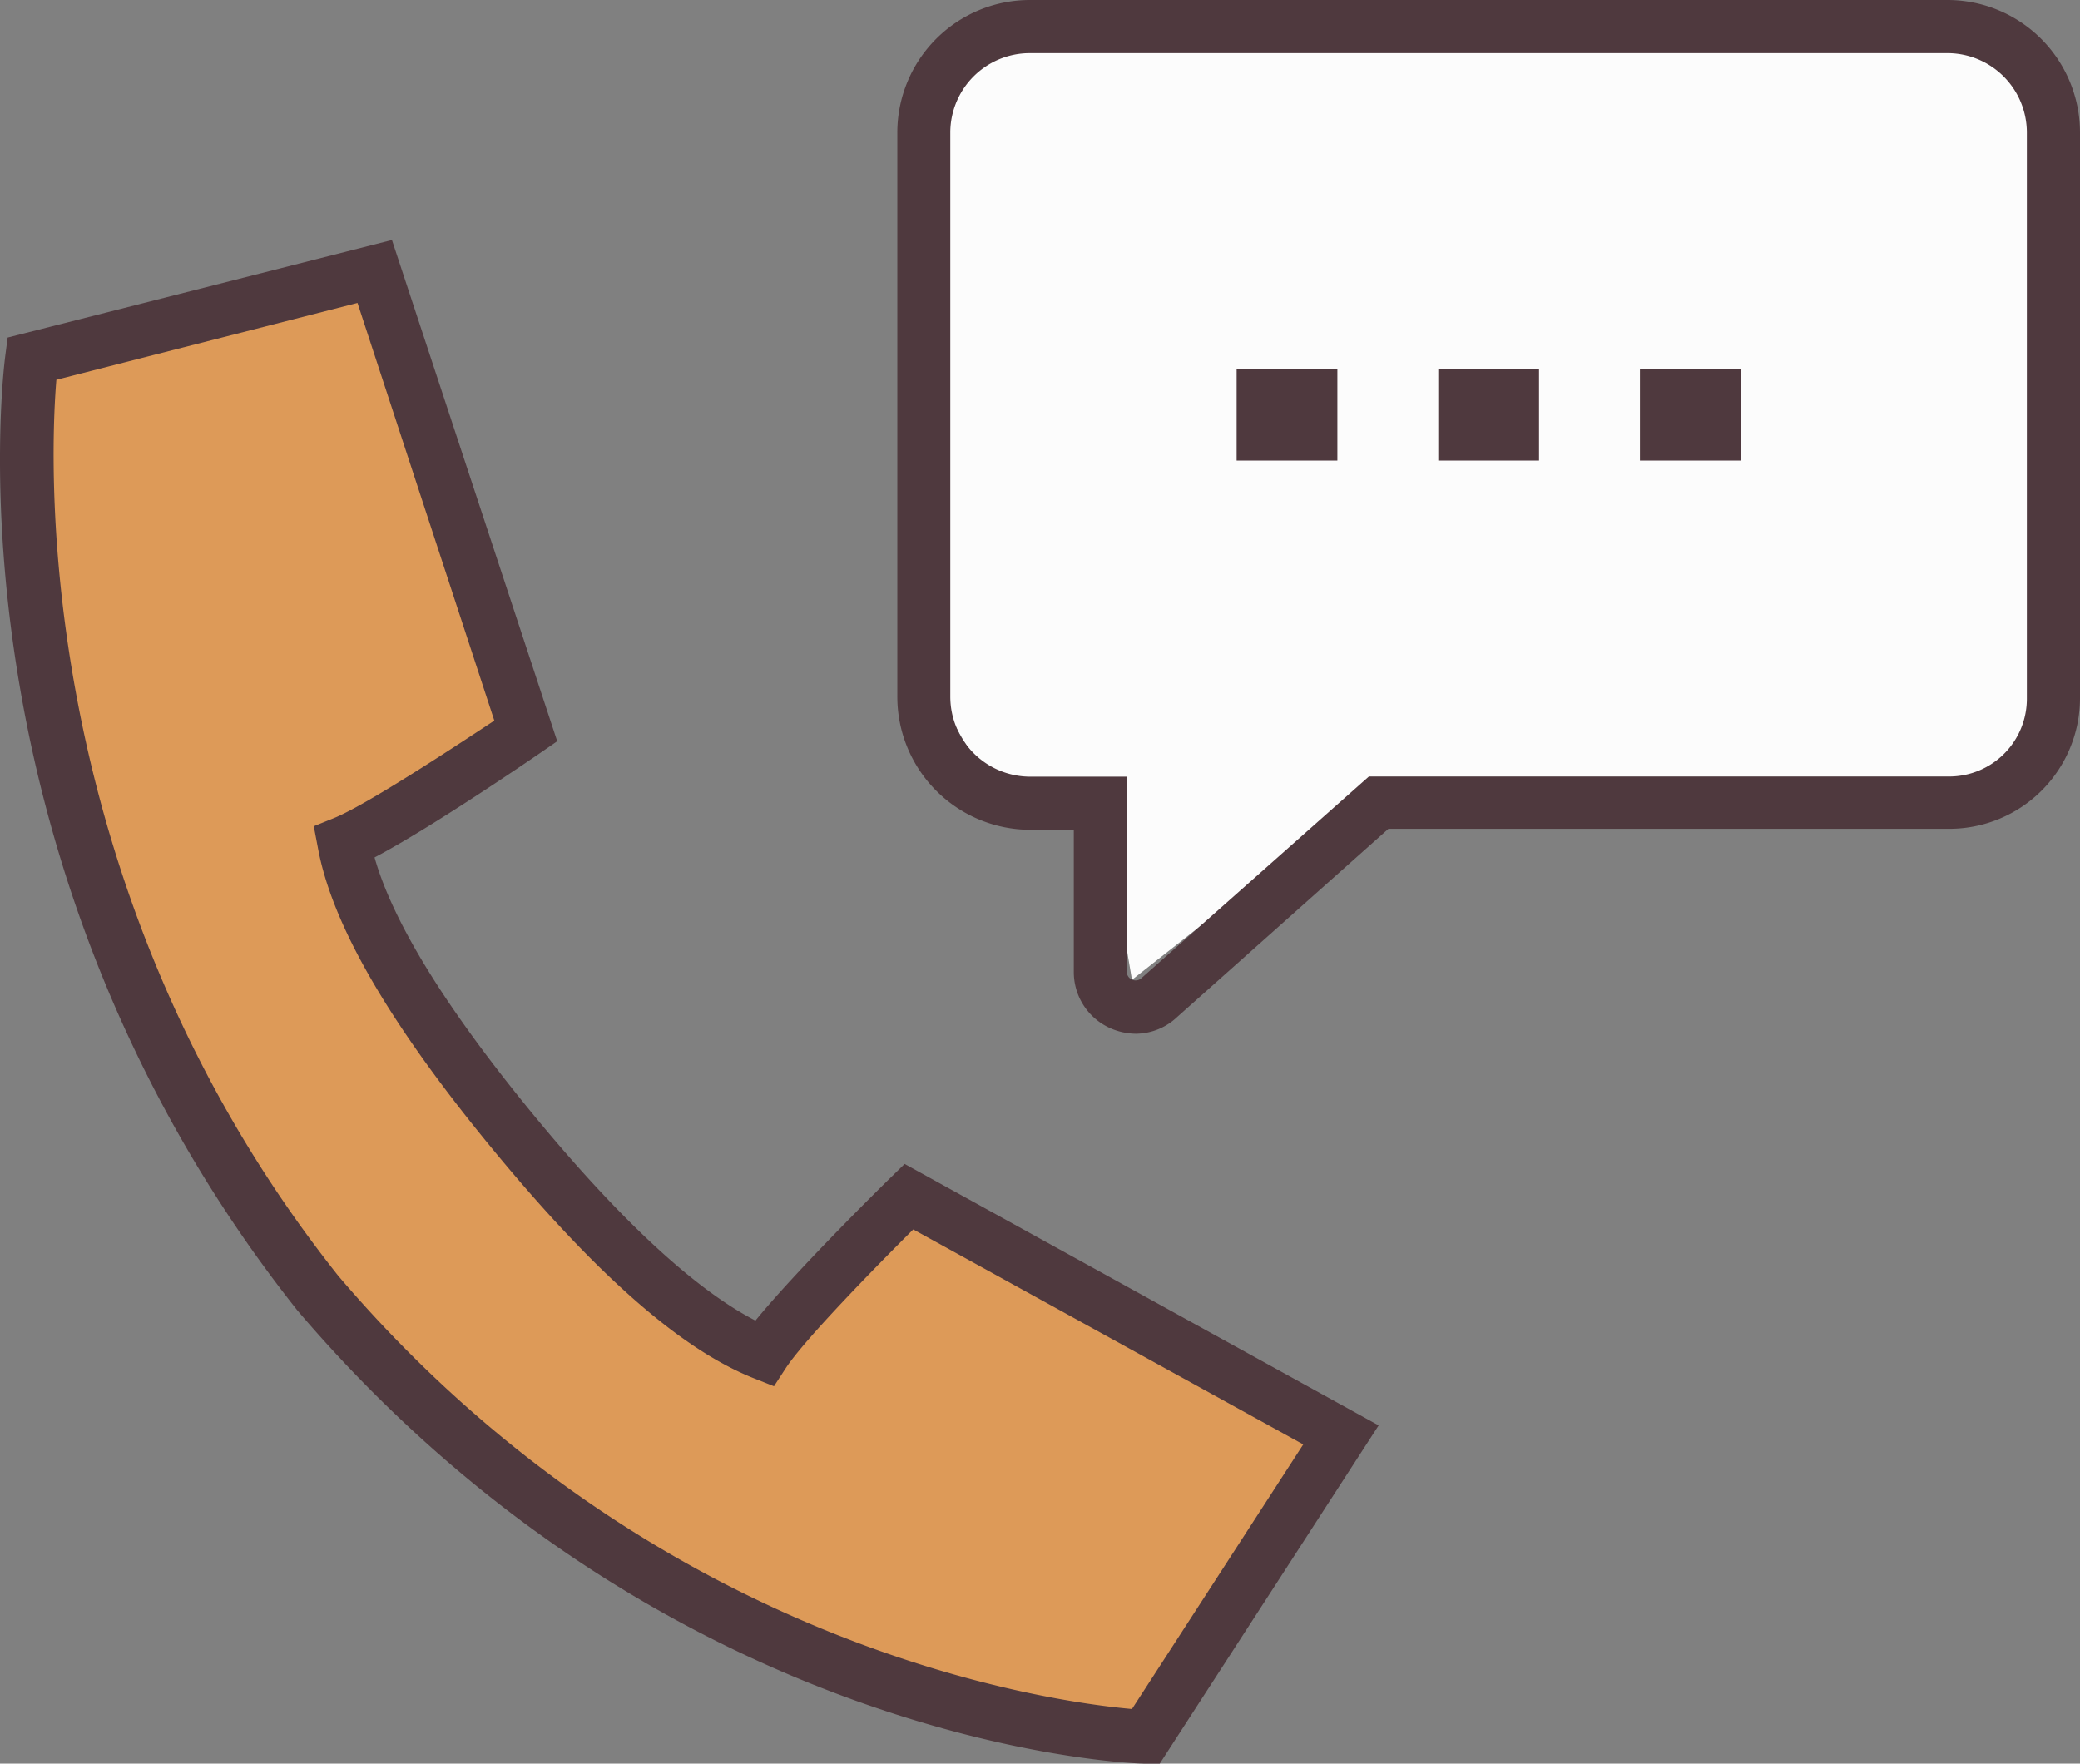 <svg xmlns="http://www.w3.org/2000/svg" viewBox="0 0 128 108.52"><rect x="0" y="0" width="128" height="108.52" fill="#808080" stroke="none"/><defs><style>.cls-1{fill:#dd9a58;}.cls-2{fill:#fcfcfc;}.cls-3{fill:#4f393e;}</style></defs><g id="Calque_2" data-name="Calque 2"><g id="Calque_1-2" data-name="Calque 1"><path class="cls-1" d="M82.52,88.29,55.94,73.63S48.7,80.72,47,83.29c-4.92-2-10.47-7.61-15.44-13.65S22.12,57.07,21.16,51.85C24,50.7,32.36,45,32.36,45L23.05,16.68,2,22.08s-4,30.27,17.6,57.45c22.5,26.42,51,27.33,51,27.33Z"></path><rect class="cls-2" x="57.93" y="0.79" width="67.57" height="49.47" rx="9.06"></rect><polyline class="cls-2" points="67.45 47.21 69.66 60.29 91.71 42.95 69.34 47.79"></polyline><path class="cls-3" d="M69.9,63.61a4,4,0,0,1-1.57-.34,3.78,3.78,0,0,1-2.25-3.48V51.06H63.41a8.19,8.19,0,0,1-8.19-8.19V8.15A8.16,8.16,0,0,1,63.37,0h56.48A8.16,8.16,0,0,1,128,8.15V43a8.05,8.05,0,0,1-8,8H85.44l-13,11.58A3.73,3.73,0,0,1,69.9,63.61ZM63.37,3.27a4.89,4.89,0,0,0-4.89,4.88V42.87a4.92,4.92,0,0,0,4.92,4.92h5.94v12a.54.54,0,0,0,.9.4l14-12.41H120A4.78,4.78,0,0,0,124.73,43V8.15a4.89,4.89,0,0,0-4.88-4.88Zm8,105.25-.92,0c-1.19,0-29.45-1.23-52.16-27.9C-3.49,53.14.16,23.13.33,21.86l.14-1.09,23.65-6L34.29,45.61l-1,.69c-.77.53-6.79,4.65-10.24,6.46,1.13,4,4.42,9.32,9.78,15.84s10,10.78,13.66,12.66c2.44-3,7.65-8.15,8.31-8.79l.87-.85L84.84,87.71ZM3.47,23.37C3,29,2.21,55.08,20.82,78.51c19.54,22.94,43.89,26.22,48.84,26.65L80.2,88.88l-24-13.23c-2.38,2.37-6.7,6.79-7.84,8.53l-.73,1.12-1.24-.49c-4.47-1.77-9.73-6.39-16.1-14.13S20.42,56.87,19.56,52.15l-.25-1.31,1.24-.5c1.93-.78,7.09-4.16,9.87-6L22,18.64Zm78.83-.65H76.1v5.62h6.2Zm12.41,0h-6.2v5.62h6.2Zm12.41,0h-6.2v5.62h6.2Z"></path></g></g></svg>